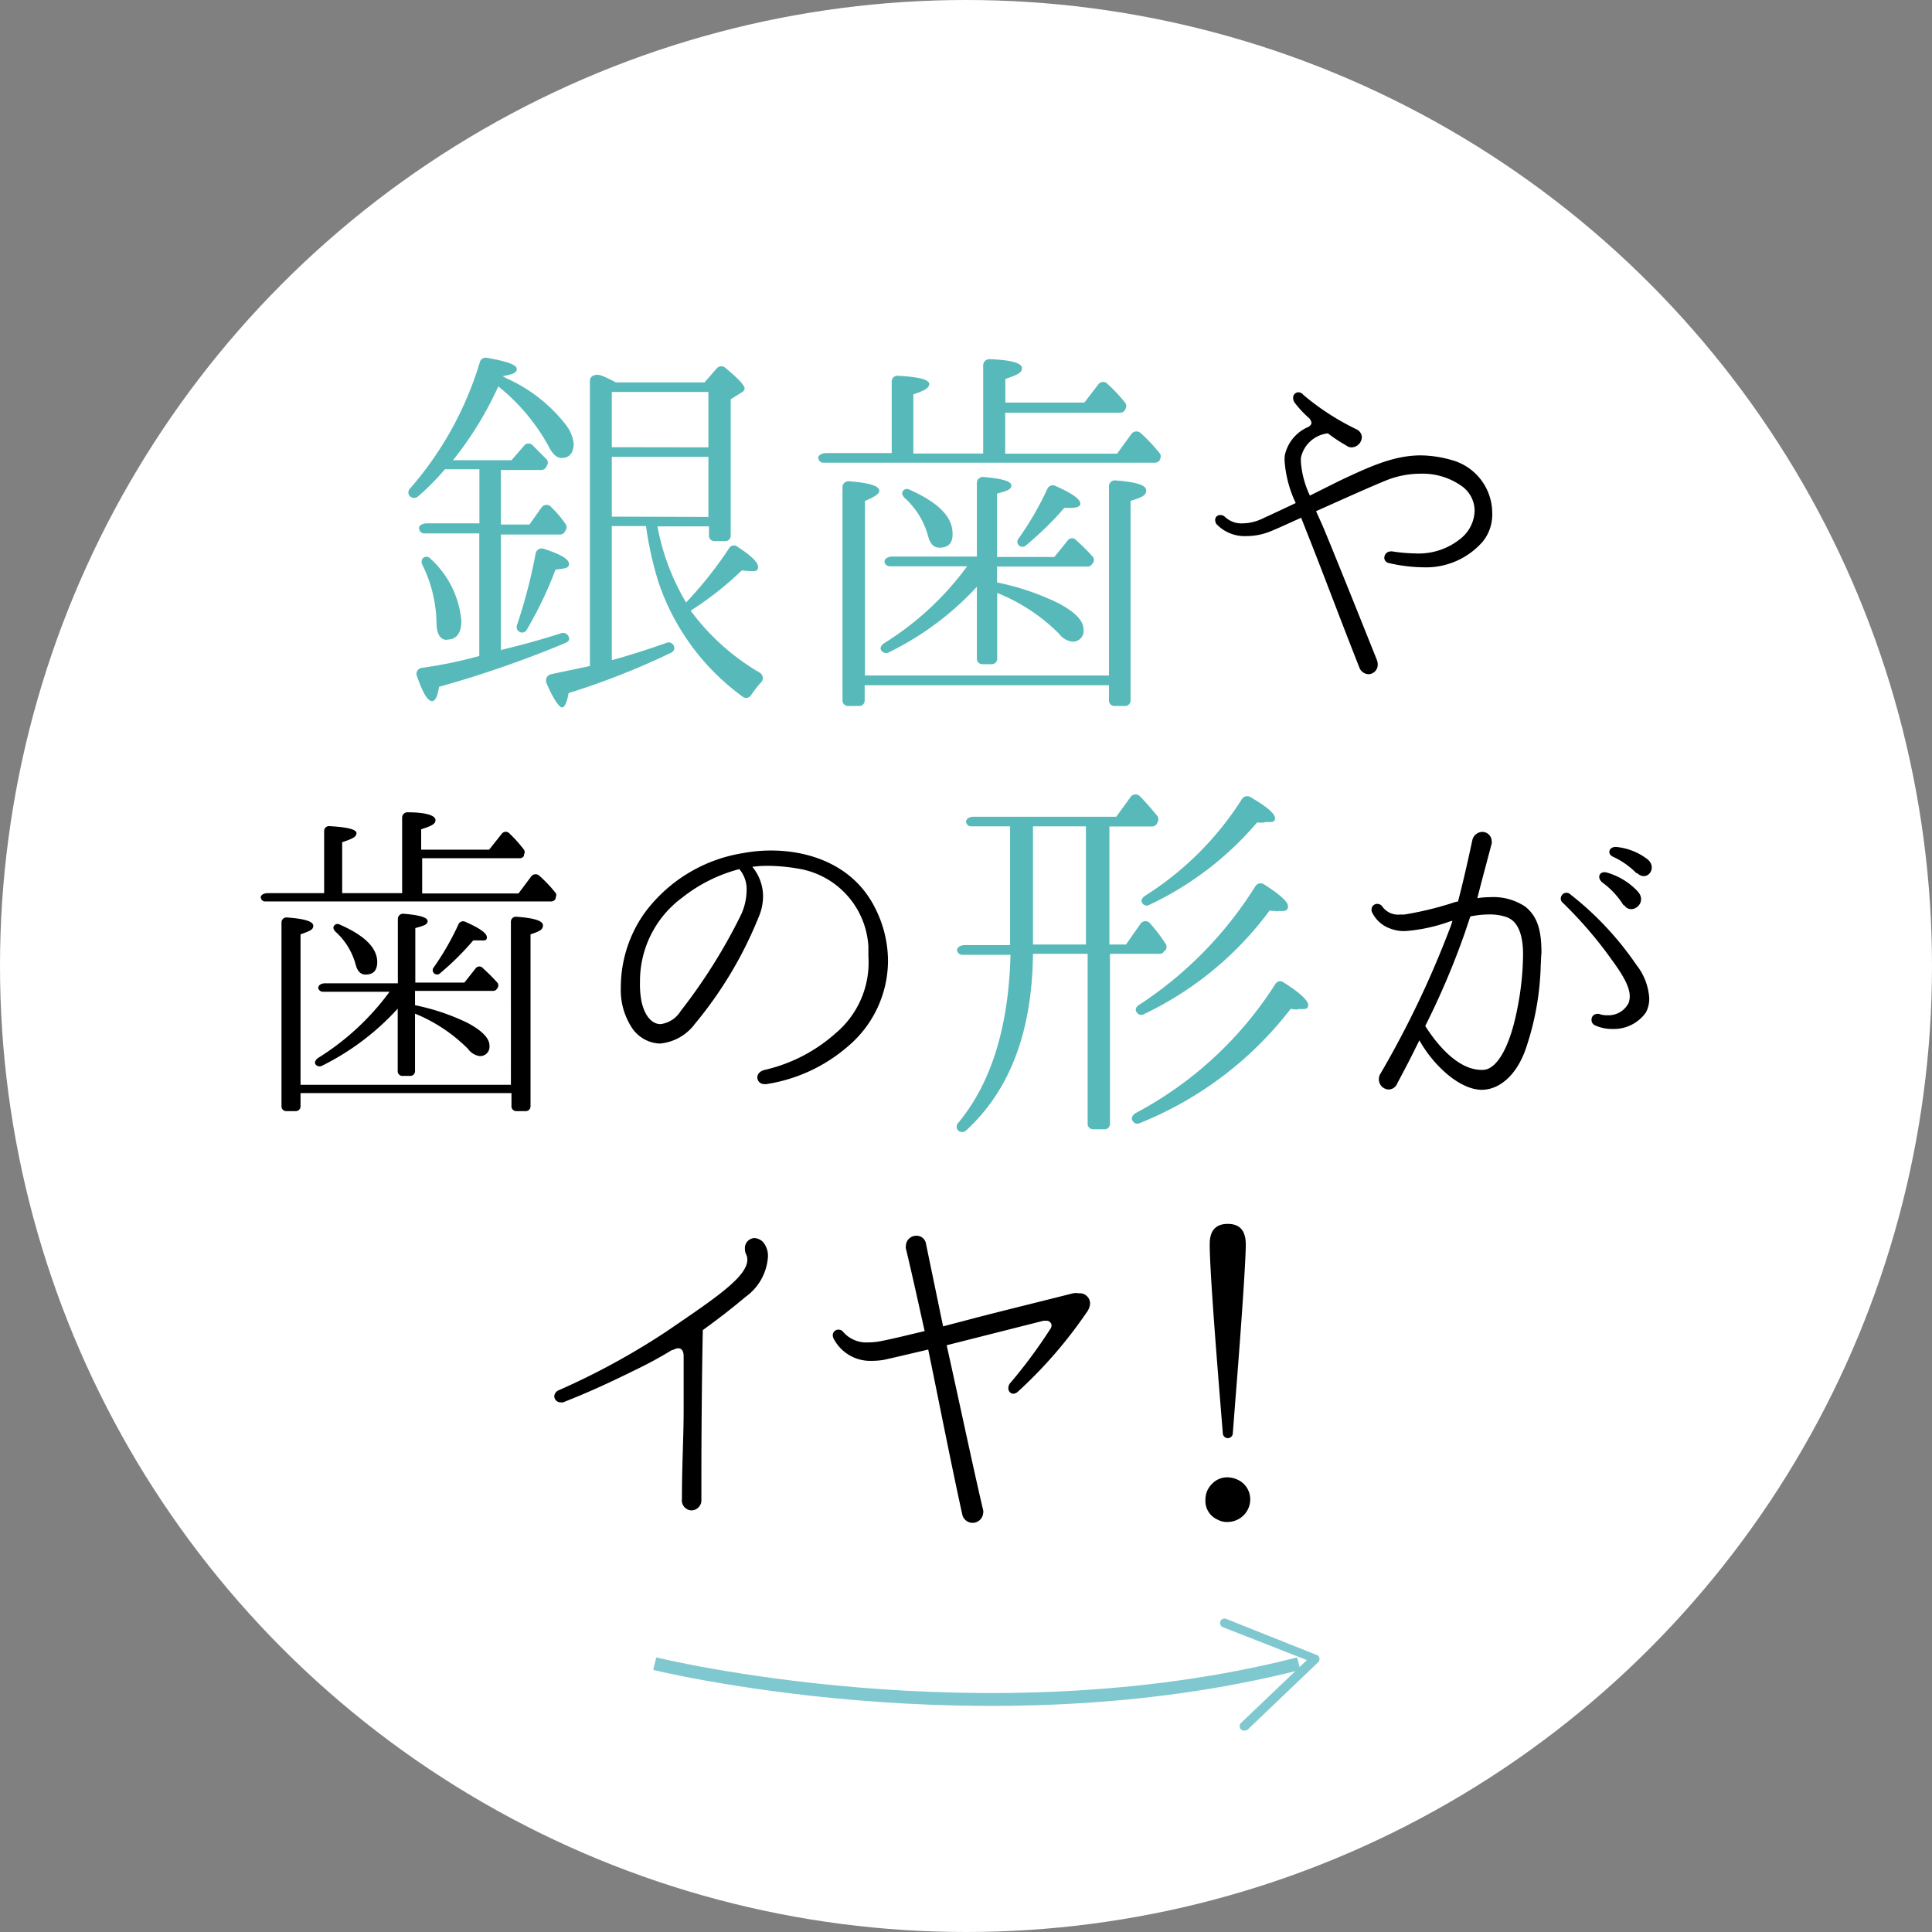 <svg xmlns="http://www.w3.org/2000/svg" viewBox="0 0 135 135"><rect x="0" y="0" width="135" height="135" fill="#808080" stroke="none"/><defs><style>.cls-1{fill:#fff;}.cls-2{fill:#57b9b9;}.cls-3{fill:none;stroke:#80c8d0;stroke-miterlimit:10;stroke-width:0.9px;}.cls-4{fill:#80c8d0;}</style></defs><title>nayami3_1</title><g id="レイヤー_2" data-name="レイヤー 2"><g id="contents"><circle class="cls-1" cx="67.5" cy="67.5" r="67.5"/><path class="cls-2" d="M39.23,32q-.49,0-.89-.81A14,14,0,0,0,34.82,27a24.31,24.31,0,0,1-3.17,5.16h4.09l.87-1a.39.39,0,0,1,.6-.05c.3.3.65.65,1,1a.37.37,0,0,1,0,.43l-.05.11a.41.41,0,0,1-.32.19H35v3.81h2l.84-1.19a.43.43,0,0,1,.7,0,7.28,7.28,0,0,1,1,1.19.38.38,0,0,1,0,.38l-.08.13a.35.35,0,0,1-.32.19H35v8.07c1.24-.3,2.65-.67,4.17-1.16a.43.43,0,0,1,.6.38c0,.11-.08.19-.22.27a75.34,75.34,0,0,1-8.87,3.08q-.16,1-.49,1c-.3,0-.65-.57-1.05-1.73a.42.42,0,0,1,.32-.59,31.23,31.23,0,0,0,3.84-.78l.19-.05V37.27H29.63A.34.34,0,0,1,29.3,37c-.11-.22.16-.43.54-.43H33.5V32.79H31.09a17.41,17.41,0,0,1-1.87,1.89.42.42,0,0,1-.57,0,.38.38,0,0,1,0-.54,23.86,23.86,0,0,0,4.87-8.8A.42.42,0,0,1,34,25c1.41.24,2.11.49,2.11.78s-.32.38-1,.51a2.48,2.48,0,0,1,.27.14,10.85,10.85,0,0,1,4.17,3.27,2.69,2.69,0,0,1,.54,1.3C40.07,31.65,39.8,32,39.23,32Zm-8,12.71c-.49,0-.73-.43-.73-1.27a9.44,9.44,0,0,0-1-4,.4.4,0,0,1,.11-.49.39.39,0,0,1,.49.11,6.63,6.63,0,0,1,2.14,4.35C32.23,44.23,31.9,44.69,31.25,44.69Zm7.58-4.89a27.34,27.34,0,0,1-2,4.18.36.36,0,0,1-.49.16.38.38,0,0,1-.19-.49,37.84,37.84,0,0,0,1.3-5,.43.43,0,0,1,.57-.32c1.19.38,1.76.73,1.76,1.05S39.45,39.72,38.83,39.8Zm13.69,8.72a.4.4,0,0,1-.62.13,16.31,16.31,0,0,1-5.87-8,24,24,0,0,1-.87-3.91H42.75v9.37l.19-.05c1.06-.3,2.25-.67,3.63-1.16a.39.39,0,0,1,.54.3c.05.13-.05.32-.24.4a52.57,52.57,0,0,1-7.14,2.81c-.11.65-.27,1-.46,1s-.62-.59-1.08-1.7a.45.45,0,0,1,.32-.62l2.71-.57V26.61c0-.38.46-.54.92-.32a9.47,9.47,0,0,1,.89.43h6.2l.87-1a.42.42,0,0,1,.6,0c.89.73,1.33,1.21,1.33,1.43a.33.33,0,0,1-.16.24l-.81.51V37.4a.38.38,0,0,1-.41.41h-.7a.38.38,0,0,1-.41-.41v-.62H45.94a16.11,16.11,0,0,0,2,5.32,27.63,27.63,0,0,0,3-3.78.39.39,0,0,1,.6-.11c.95.62,1.43,1.08,1.43,1.4s-.19.3-.57.3l-.57-.05a22.51,22.51,0,0,1-3.57,2.81A16.05,16.05,0,0,0,53.08,47a.44.44,0,0,1,.05.73A7.9,7.9,0,0,0,52.52,48.52Zm-3-17.28V27.39H42.75v3.86Zm0,4.86V31.92H42.75v4.18Z"/><path class="cls-2" d="M81.06,32.11a.39.39,0,0,1-.35.22H57.52a.34.34,0,0,1-.32-.24c-.11-.22.16-.43.54-.43h4.57v-5a.4.4,0,0,1,.46-.4c1.46.08,2.16.27,2.16.57s-.35.46-1.11.73v4.13H68.7V25.53a.43.43,0,0,1,.46-.43c1.49.05,2.25.27,2.25.62s-.38.49-1.16.76v1.65h5.52l1-1.3a.41.41,0,0,1,.62,0,11,11,0,0,1,1.22,1.3.37.37,0,0,1,.05.41l-.05.11a.41.41,0,0,1-.32.19H70.24v2.86h7.82l1-1.38a.44.44,0,0,1,.62-.08,11.37,11.37,0,0,1,1.35,1.43.34.34,0,0,1,.05.35ZM79,35V48.93a.38.38,0,0,1-.41.4H77.9a.38.38,0,0,1-.41-.4V47.88H60.42v1.05a.38.38,0,0,1-.41.4h-.73a.38.38,0,0,1-.41-.4V34.06a.41.41,0,0,1,.46-.43c1.43.11,2.11.32,2.11.67,0,.19-.32.43-1,.7V47.2H77.49V34a.41.41,0,0,1,.46-.43c1.43.11,2.14.32,2.14.7S79.74,34.76,79,35ZM76.3,39.43a.37.37,0,0,1-.3.16H69.67V40.7a17.78,17.78,0,0,1,4.25,1.43c1.19.62,1.79,1.24,1.79,1.84a.75.75,0,0,1-.84.86,1.42,1.42,0,0,1-.89-.57,12.94,12.94,0,0,0-4.3-2.83V46a.38.38,0,0,1-.41.41h-.6a.38.38,0,0,1-.41-.41V41a20.69,20.69,0,0,1-6.17,4.59.41.41,0,0,1-.49-.11c-.14-.16-.05-.4.19-.54a20.75,20.75,0,0,0,5.79-5.37H62.18a.39.39,0,0,1-.35-.22c-.11-.24.16-.46.51-.46h5.92V33.76a.42.42,0,0,1,.46-.43c1.3.11,1.95.3,1.95.59s-.32.38-1,.57v4.43h4l.92-1.13a.37.37,0,0,1,.6-.05,14.67,14.67,0,0,1,1.14,1.13.37.37,0,0,1,.05.46ZM65.64,38.27c-.38,0-.65-.27-.78-.78a5.53,5.53,0,0,0-1.65-2.7c-.16-.16-.22-.35-.11-.49a.35.35,0,0,1,.46-.08c2,.89,3,1.89,3,3.05C66.59,37.92,66.29,38.27,65.64,38.27Zm9.14-2.78-.41,0A22.58,22.58,0,0,1,71.7,38.1a.35.35,0,1,1-.51-.49,21.72,21.72,0,0,0,2-3.46.41.41,0,0,1,.57-.19c1.16.51,1.73.92,1.73,1.24C75.49,35.38,75.27,35.49,74.79,35.49Z"/><path d="M103.62,37.83a5.25,5.25,0,0,1-4.19,1.81,11.08,11.08,0,0,1-2.4-.3.37.37,0,0,1-.3-.37.45.45,0,0,1,.47-.44.14.14,0,0,1,.09,0,11.23,11.23,0,0,0,1.58.14,4.64,4.64,0,0,0,3.26-1.09,2.58,2.58,0,0,0,.91-1.88,2.12,2.12,0,0,0-.91-1.74,4.71,4.71,0,0,0-2.87-.86,6.44,6.44,0,0,0-2.38.46c-1.21.49-3.15,1.37-4.92,2.16.19.42.37.81.54,1.21.93,2.23,3.33,8.23,3.7,9.16a.93.93,0,0,1,.07.35.66.66,0,0,1-.65.67.72.72,0,0,1-.65-.51c-1.37-3.46-2.56-6.67-3.61-9.3l-.44-1.12c-.84.37-1.58.72-2.1.93a4.47,4.47,0,0,1-1.72.35A2.72,2.72,0,0,1,85,36.62a.56.56,0,0,1-.09-.3.34.34,0,0,1,.37-.33.46.46,0,0,1,.33.14,1.66,1.66,0,0,0,1.23.44,3.27,3.27,0,0,0,1.37-.33c.72-.33,1.51-.7,2.33-1.09a8.24,8.24,0,0,1-.77-2.84,2.84,2.84,0,0,1,0-.46,2.79,2.79,0,0,1,1.61-2c.19-.09.26-.21.26-.3a.56.56,0,0,0-.21-.37,7.35,7.35,0,0,1-.93-1,.56.56,0,0,1-.14-.35.38.38,0,0,1,.35-.42.48.48,0,0,1,.37.19A17.5,17.5,0,0,0,94.79,30a.64.64,0,0,1,.37.54.74.74,0,0,1-.72.72.53.53,0,0,1-.35-.12,10.41,10.41,0,0,1-1.3-.86A2.17,2.17,0,0,0,90.9,32c0,.09,0,.19,0,.28a6.68,6.68,0,0,0,.63,2.35l2-1c2.12-1,3.84-1.81,5.75-1.81a8.18,8.18,0,0,1,2.17.33,3.84,3.84,0,0,1,2.82,3.7A3,3,0,0,1,103.62,37.83Z"/><path d="M38.82,62.8a.34.34,0,0,1-.3.19h-20a.29.29,0,0,1-.28-.21c-.09-.19.14-.37.47-.37h3.94V58.08a.34.34,0,0,1,.4-.35c1.26.07,1.86.23,1.86.49s-.3.4-1,.63v3.56h4.19V57.13a.37.37,0,0,1,.4-.37c1.28,0,1.93.23,1.93.54s-.33.42-1,.65v1.42h4.75l.89-1.12a.35.35,0,0,1,.54,0,9.43,9.43,0,0,1,1,1.12.32.32,0,0,1,0,.35l0,.09a.35.35,0,0,1-.28.16H29.5v2.46h6.73l.89-1.19a.38.38,0,0,1,.54-.07,9.76,9.76,0,0,1,1.17,1.23.29.29,0,0,1,0,.3Zm-1.75,2.49v12a.33.33,0,0,1-.35.35h-.63a.33.33,0,0,1-.35-.35v-.91H21v.91a.33.33,0,0,1-.35.35h-.63a.33.33,0,0,1-.35-.35V64.48a.35.35,0,0,1,.4-.37c1.23.09,1.82.28,1.82.58s-.28.37-.89.6V75.8h14.7V64.43a.35.35,0,0,1,.4-.37c1.23.09,1.84.28,1.84.6S37.68,65.08,37.07,65.29ZM34.72,69.1a.32.32,0,0,1-.26.14H29v1a15.33,15.33,0,0,1,3.66,1.23c1,.53,1.54,1.07,1.54,1.58a.65.65,0,0,1-.72.74,1.22,1.22,0,0,1-.77-.49A11.14,11.14,0,0,0,29,70.83v4a.33.33,0,0,1-.35.35h-.51a.33.33,0,0,1-.35-.35V70.48a17.79,17.79,0,0,1-5.31,4,.35.35,0,0,1-.42-.09c-.12-.14,0-.35.16-.46a17.88,17.88,0,0,0,5-4.63H22.56a.34.34,0,0,1-.3-.19c-.09-.21.14-.4.44-.4h5.1V64.22a.36.36,0,0,1,.4-.37c1.12.09,1.68.26,1.68.51s-.28.33-.86.49v3.81h3.43l.79-1a.32.32,0,0,1,.51,0,13,13,0,0,1,1,1,.32.32,0,0,1,0,.4Zm-9.18-1c-.33,0-.56-.23-.68-.67a4.76,4.76,0,0,0-1.42-2.33c-.14-.14-.19-.3-.09-.42a.3.3,0,0,1,.4-.07c1.75.77,2.61,1.63,2.61,2.63C26.35,67.8,26.1,68.1,25.54,68.1Zm7.88-2.39-.35,0A19.47,19.47,0,0,1,30.76,68a.3.3,0,1,1-.44-.42,18.83,18.83,0,0,0,1.72-3,.35.35,0,0,1,.49-.16c1,.44,1.49.79,1.49,1.07S33.83,65.71,33.41,65.71Z"/><path d="M59.21,73.15a11.3,11.3,0,0,1-5.64,2.6.3.3,0,0,1-.14,0,.47.47,0,0,1-.51-.47c0-.23.19-.46.56-.53a11.22,11.22,0,0,0,4.92-2.56,6.45,6.45,0,0,0,2.28-5.37v-.67a5.85,5.85,0,0,0-4.94-5.46,12.78,12.78,0,0,0-2.1-.19,8.22,8.22,0,0,0-1.07.07,3.27,3.27,0,0,1,.75,2A3.73,3.73,0,0,1,53,64.11a28,28,0,0,1-4.45,7.44,3.42,3.42,0,0,1-2.45,1.37,2.46,2.46,0,0,1-2-1.19A4.81,4.81,0,0,1,43.38,69,9,9,0,0,1,45,63.85a10.62,10.62,0,0,1,6.87-4.23,10.87,10.87,0,0,1,2-.19c2.68,0,5.76,1,7.27,4a8.23,8.23,0,0,1,.91,3.7A7.86,7.86,0,0,1,59.21,73.15ZM51.66,60.73a10.83,10.83,0,0,0-4,2,7.25,7.25,0,0,0-2.94,5.88A6.35,6.35,0,0,0,44.83,70c.23,1,.72,1.56,1.33,1.56a1.93,1.93,0,0,0,1.4-.91,38.54,38.54,0,0,0,4.24-6.77,4.2,4.2,0,0,0,.37-1.67A2.15,2.15,0,0,0,51.66,60.73Z"/><path class="cls-2" d="M81.35,66.46a.35.35,0,0,1-.32.19H77.56V78.5a.38.38,0,0,1-.41.41h-.78A.38.38,0,0,1,76,78.5V66.65H72.18C72.12,72.13,70.55,76.2,67.5,79a.41.41,0,0,1-.54,0,.38.38,0,0,1,0-.54c2.33-2.81,3.52-6.75,3.65-11.74H67.25a.39.39,0,0,1-.35-.22c-.11-.24.16-.46.51-.46h3.17V57.74H67.87a.35.35,0,0,1-.35-.24c-.08-.22.16-.43.51-.43H78l1-1.38a.42.42,0,0,1,.65-.05c.43.43.84.92,1.24,1.4a.43.43,0,0,1,0,.41l-.05.11a.41.41,0,0,1-.32.19h-3V66h1.16l1-1.43a.42.42,0,0,1,.68-.05,12.06,12.06,0,0,1,1.11,1.46.46.46,0,0,1,0,.38ZM75.88,66V57.74H72.18V66Zm14.8,4.54a2.36,2.36,0,0,1-.49-.05,25.07,25.07,0,0,1-10.58,8,.34.34,0,0,1-.43-.13l-.05-.05c-.11-.16,0-.41.24-.54a26,26,0,0,0,9.74-9,.39.39,0,0,1,.57-.13c1.16.73,1.73,1.27,1.73,1.59S91.17,70.51,90.68,70.51Zm-1.35-6.86-.62-.05a23.37,23.37,0,0,1-8.77,7.23.36.36,0,0,1-.51-.13c-.14-.16-.05-.38.16-.51a26.89,26.89,0,0,0,8.14-8.31.43.43,0,0,1,.6-.11C89.41,62.49,90,63,90,63.33S89.73,63.68,89.33,63.65Zm-.95-6.21a3.08,3.08,0,0,1-.54,0,22.35,22.35,0,0,1-7.52,5.75.36.36,0,0,1-.51-.13c-.11-.16,0-.35.19-.49a21.68,21.68,0,0,0,6.79-6.78.43.43,0,0,1,.57-.13c1.16.67,1.73,1.16,1.73,1.48S88.87,57.44,88.38,57.44Z"/><path d="M107.66,67.43a19.47,19.47,0,0,1-1,5.72c-.65,2-1.91,3-3.12,3-1.51,0-3.35-1.65-4.36-3.46q-.73,1.5-1.54,3a.66.66,0,0,1-.61.44.71.71,0,0,1-.68-.7.68.68,0,0,1,.09-.37A67.92,67.92,0,0,0,101.3,64.9a5.08,5.08,0,0,0,.19-.56,2.12,2.12,0,0,0-.3.09,11.79,11.79,0,0,1-3,.63,2.67,2.67,0,0,1-1-.16,2.23,2.23,0,0,1-1.35-1.23s0-.09,0-.14a.39.39,0,0,1,.42-.37.44.44,0,0,1,.35.21,1.35,1.35,0,0,0,1.26.53,1.18,1.18,0,0,0,.28,0,23.05,23.05,0,0,0,3.29-.79,2.44,2.44,0,0,1,.44-.12c.47-1.77,1-4.28,1-4.28a.73.73,0,0,1,.7-.58.65.65,0,0,1,.65.63.52.52,0,0,1,0,.19c-.26,1-.65,2.42-1,3.81a5.87,5.87,0,0,1,.89-.07,4,4,0,0,1,2.47.67c.86.7,1.12,1.67,1.12,3.23C107.68,66.83,107.68,67.13,107.66,67.43Zm-2.33-3.33A3.7,3.7,0,0,0,104,63.9a6.15,6.15,0,0,0-1.26.14l-.4,1.19a54.76,54.76,0,0,1-2.75,6.46c.72,1.14,2.21,3.07,3.94,3.07h.07c1,0,1.91-1.63,2.42-4.26a20.05,20.05,0,0,0,.4-3.53C106.47,65.57,106.17,64.43,105.33,64.11ZM115,70.76a2.75,2.75,0,0,1-2.33,1.14,2.88,2.88,0,0,1-1.23-.26.4.4,0,0,1-.23-.37.39.39,0,0,1,.37-.42.34.34,0,0,1,.16,0,1.47,1.47,0,0,0,.58.09,1.56,1.56,0,0,0,1.49-.88,1.46,1.46,0,0,0,.07-.44c0-.91-.91-2.07-1.58-3a29,29,0,0,0-3.1-3.54.36.36,0,0,1-.14-.28.41.41,0,0,1,.4-.42.45.45,0,0,1,.3.14,21.92,21.92,0,0,1,4.59,4.91,4.17,4.17,0,0,1,.89,2.28A2,2,0,0,1,115,70.76Zm-1.56-7.51A5.66,5.66,0,0,0,112,61.69c-.47-.35-.23-.86.28-.72a4.73,4.73,0,0,1,2.14,1.3C115.19,63.08,114,64,113.49,63.25Zm.91-2.23a5.43,5.43,0,0,0-1.61-1.14c-.47-.19-.33-.72.19-.7a4.26,4.26,0,0,1,2.12.81C115.91,60.59,115.09,61.69,114.39,61Z"/><path d="M52.11,90.61c-1,.84-2,1.61-3,2.33-.07,3.14-.1,7.75-.1,10.25v1.58a.71.71,0,0,1-.69.77.7.7,0,0,1-.67-.79v0c0-2.38.12-4.31.12-6.19,0-1.24,0-2.47,0-3.81,0-.37-.17-.54-.37-.54a.82.82,0,0,0-.37.12l-.07,0a28.84,28.84,0,0,1-2.7,1.46c-2.65,1.31-4,1.83-4.91,2.2a.49.49,0,0,1-.17,0,.44.44,0,0,1-.45-.42.49.49,0,0,1,.3-.42,50.62,50.62,0,0,0,7.46-4.06c3.45-2.35,5.73-3.86,5.73-5.07a.79.79,0,0,0-.1-.4,1,1,0,0,1-.07-.37.7.7,0,0,1,.67-.74.93.93,0,0,1,.59.27,1.49,1.49,0,0,1,.35,1.06A3.75,3.75,0,0,1,52.11,90.61Z"/><path d="M75.92,91.72a31.56,31.56,0,0,1-4.79,5.52.54.54,0,0,1-.32.15.37.37,0,0,1-.35-.4.54.54,0,0,1,.15-.37,34.85,34.85,0,0,0,2.75-3.71.51.51,0,0,0,.12-.3.35.35,0,0,0-.4-.32s-.1,0-.17,0L66.15,94c1,4.5,1.88,8.69,2.55,11.53a.48.48,0,0,1,0,.2.74.74,0,0,1-1.46.1c-.82-3.74-1.56-7.55-2.38-11.53-1.36.32-2.5.59-3.1.72a5,5,0,0,1-.84.07,2.88,2.88,0,0,1-2.63-1.48.59.59,0,0,1-.1-.3.39.39,0,0,1,.4-.4.4.4,0,0,1,.32.15,2.13,2.13,0,0,0,1.76.74,4.36,4.36,0,0,0,.94-.1c.64-.12,1.79-.4,3-.69-.42-1.88-.84-3.81-1.31-5.77a.54.54,0,0,1,0-.2.72.72,0,0,1,.74-.69.66.66,0,0,1,.67.59l1.19,5.74,1.91-.5c1.49-.4,6-1.51,7.17-1.81a1.16,1.16,0,0,1,.4,0,.72.72,0,0,1,.79.74A1.2,1.2,0,0,1,75.92,91.72Z"/><path d="M86.93,105.85a1.6,1.6,0,0,1-1.14.5,1.35,1.35,0,0,1-.72-.17,1.42,1.42,0,0,1-.84-1.39,1.52,1.52,0,0,1,.47-1.11,1.44,1.44,0,0,1,1.07-.45,1.76,1.76,0,0,1,.87.25,1.5,1.5,0,0,1,.72,1.31A1.56,1.56,0,0,1,86.93,105.85ZM86.31,98l-.17,2.2a.35.35,0,0,1-.69,0c-.6-7.3-.92-11.73-.92-13.27q0-1.41,1.26-1.41c.84,0,1.26.47,1.26,1.44S86.81,91.72,86.31,98Z"/><path class="cls-3" d="M45.75,116.25s22.88,5.63,45,0"/><path class="cls-4" d="M87,120.92a.31.31,0,0,1-.28-.53L91.32,116l-5.87-2.3a.31.31,0,0,1,.23-.58L92,115.64a.31.31,0,0,1,.1.52l-4.91,4.69A.31.31,0,0,1,87,120.92Z"/></g></g></svg>
